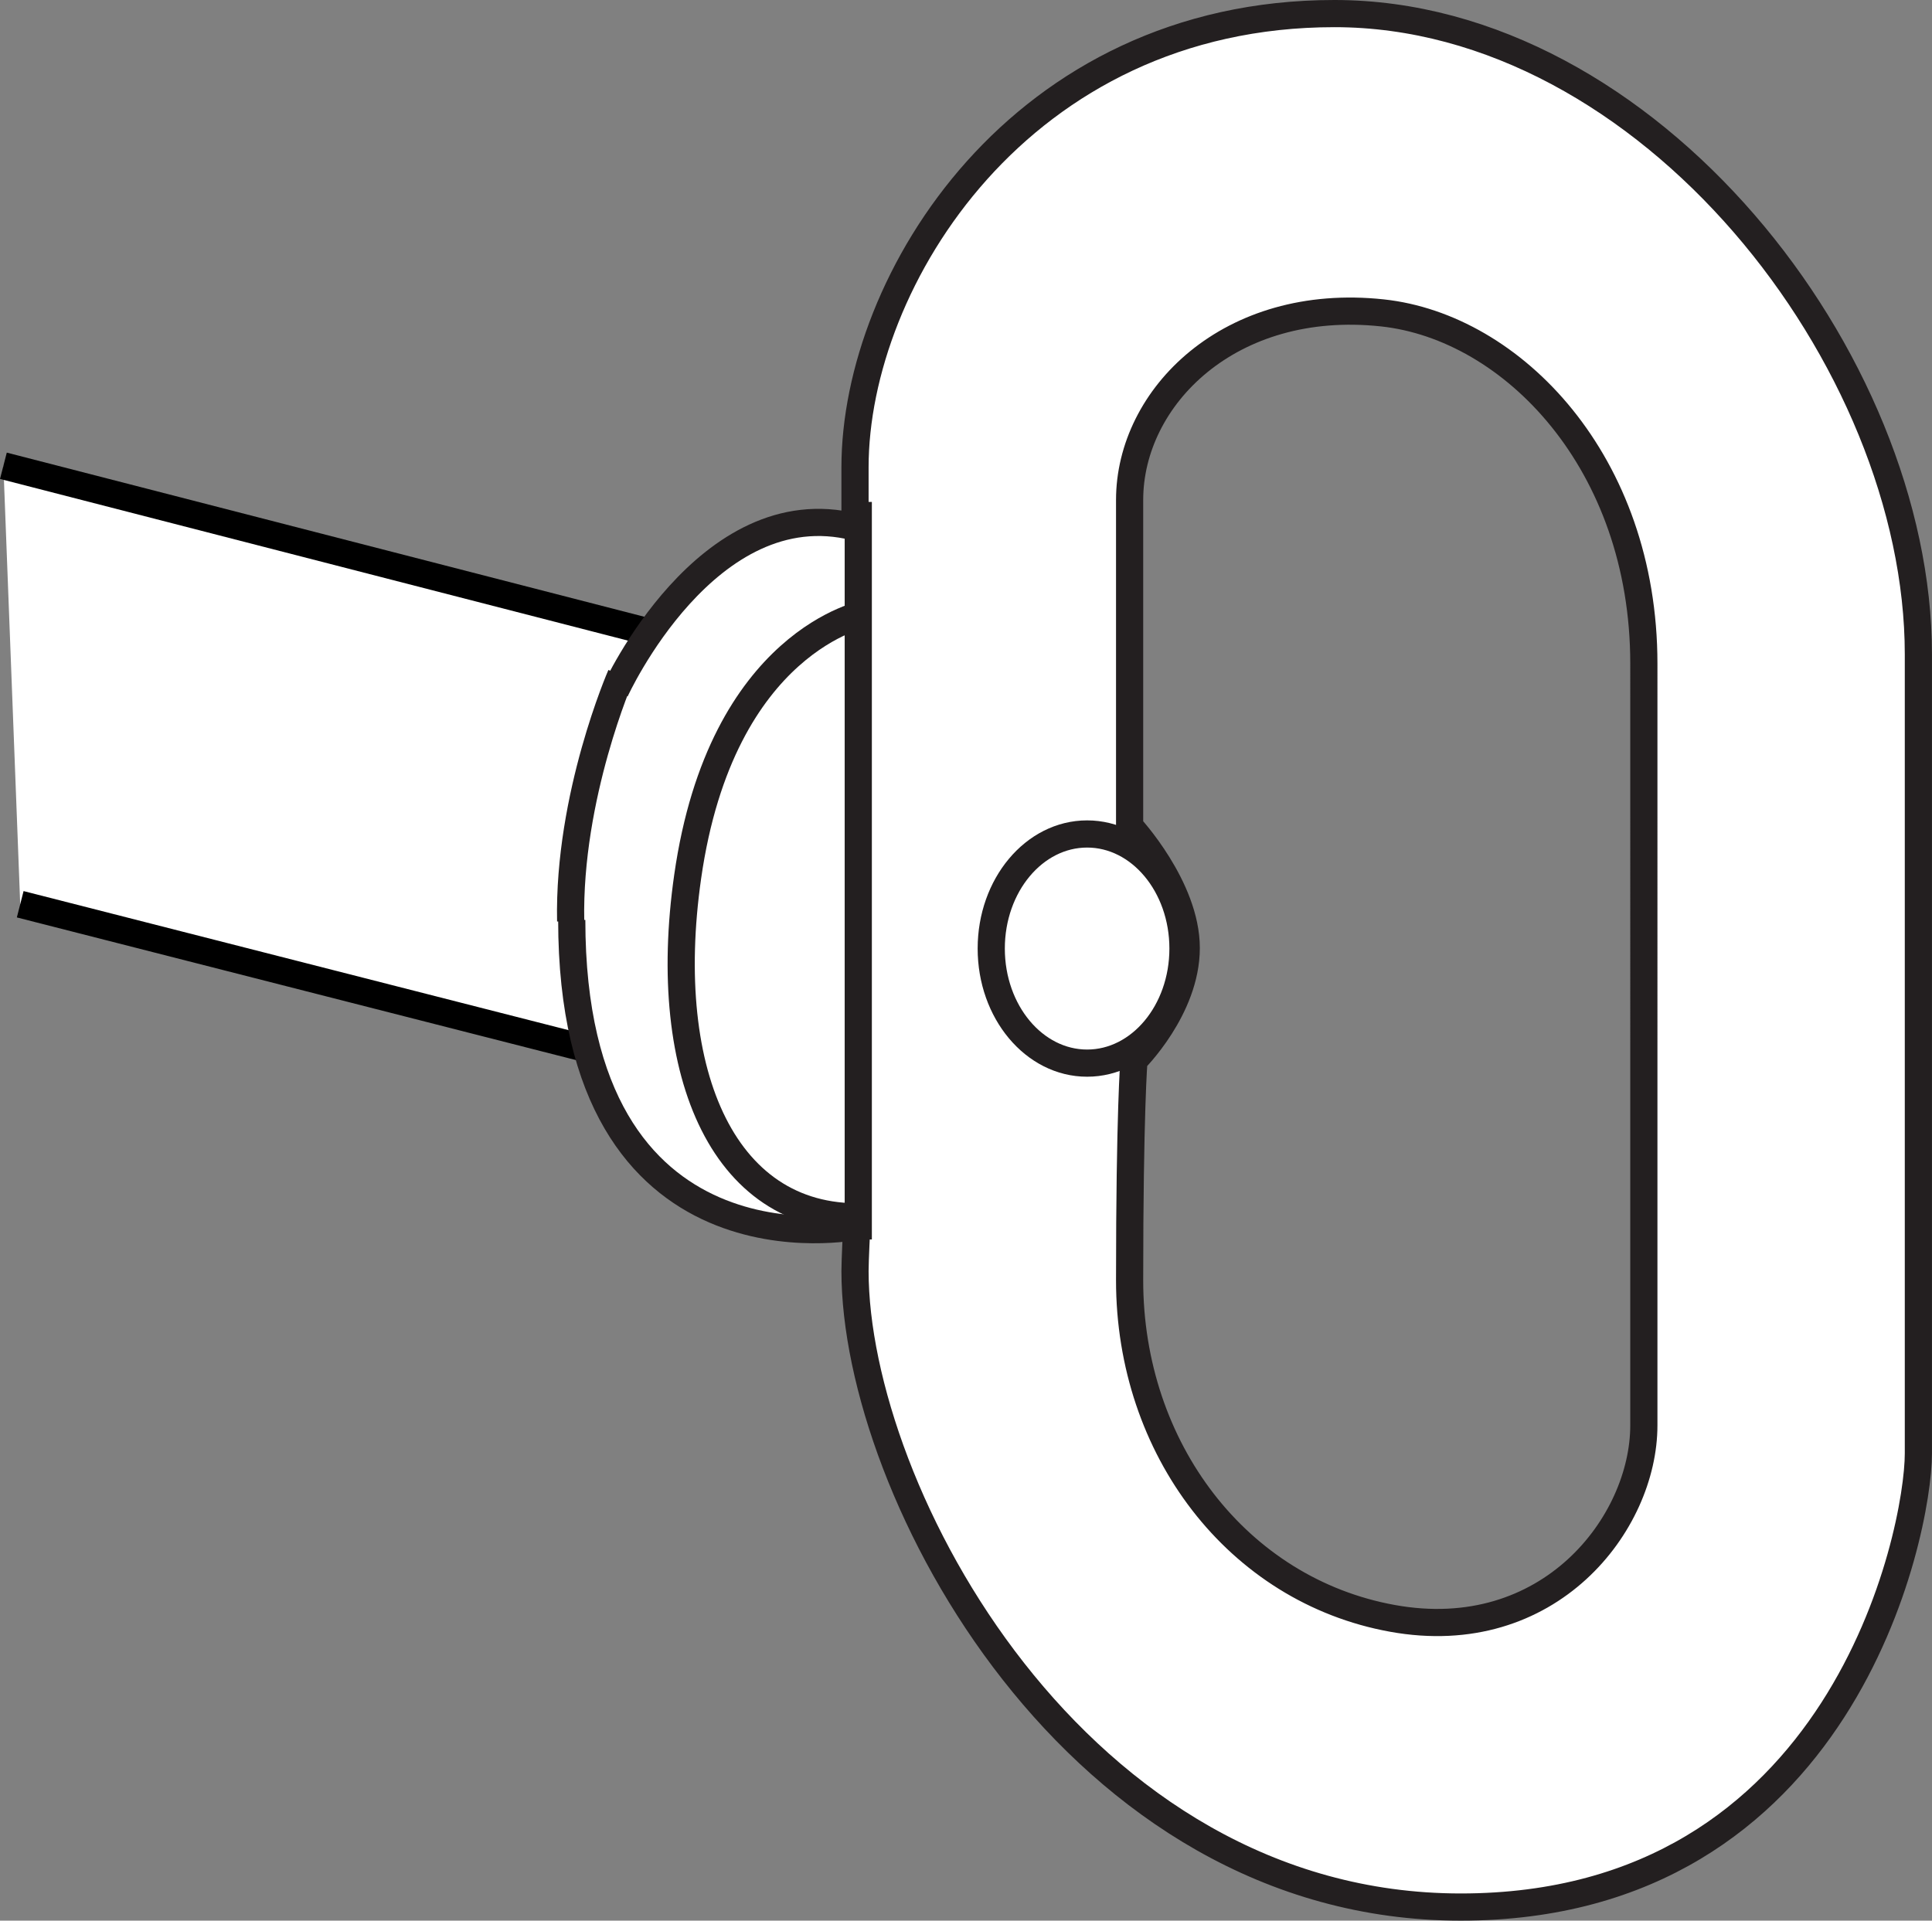 <?xml version="1.0" encoding="iso-8859-1"?>
<!-- Generator: Adobe Illustrator 27.2.0, SVG Export Plug-In . SVG Version: 6.00 Build 0)  -->
<svg version="1.1" id="image" xmlns="http://www.w3.org/2000/svg" xmlns:xlink="http://www.w3.org/1999/xlink" x="0px" y="0px"
	 width="56.87px" height="56.541px" viewBox="0 0 56.87 56.541" enable-background="new 0 0 56.87 56.541"
	 xml:space="preserve">
<rect x="0" y="0" width="56.87" height="56.541" fill="#808080" stroke="none"/>
<path fill="#FFFFFF" stroke="#000000" stroke-width="0.8" stroke-miterlimit="10" d="M0.1,13.712l20.343,5.238
	c1.95,0.522,2.815,3.614,1.933,6.906s-3.177,5.536-5.127,5.014L0.595,26.62"/>
<path fill="#FFFFFF" stroke="#231F20" stroke-width="0.8" stroke-miterlimit="10" d="M16.83,27.081
	c0,10.739,8.389,9.018,8.389,9.018s-0.051,1-0.051,1.318c0,6.471,6.496,18.724,17.831,18.724
	c11.24,0,13.47-11.014,13.47-13.354c0-2.34,0-16.642,0-23.526c0-8.673-7.954-18.861-17.19-18.861
	s-14.111,7.847-14.111,13.354c0,2.891,0-2.643,0,1.762c-4.362-1.101-7.056,4.819-7.056,4.819 M48.388,41.961
	c0,2.891-2.786,6.519-7.403,5.681c-4.554-0.826-7.734-4.993-7.734-9.949s0.128-6.482,0.128-6.482
	s1.539-1.514,1.539-3.304c0-1.79-1.667-3.579-1.667-3.579s0-6.581,0-9.61c0-3.029,2.95-5.989,7.44-5.507
	c3.829,0.411,7.697,4.405,7.697,10.325C48.388,25.456,48.388,39.069,48.388,41.961z"/>
<line fill="none" stroke="#231F20" stroke-width="0.8" stroke-miterlimit="10" x1="25.264" y1="14.776" x2="25.264" y2="36.488"/>
<path fill="none" stroke="#231F20" stroke-width="0.8" stroke-miterlimit="10" d="M25.488,18.059c0,0-4.249,0.77-5.246,7.75
	c-0.835,5.842,1.101,10.248,5.324,10.003"/>
<path fill="none" stroke="#231F20" stroke-width="0.8" stroke-miterlimit="10" d="M18.275,19.883c0,0-1.551,3.545-1.477,7.237"
	/>
<ellipse fill="none" stroke="#231F20" stroke-width="0.8" stroke-miterlimit="10" cx="32" cy="27.924" rx="2.822" ry="3.373"/>
</svg>
